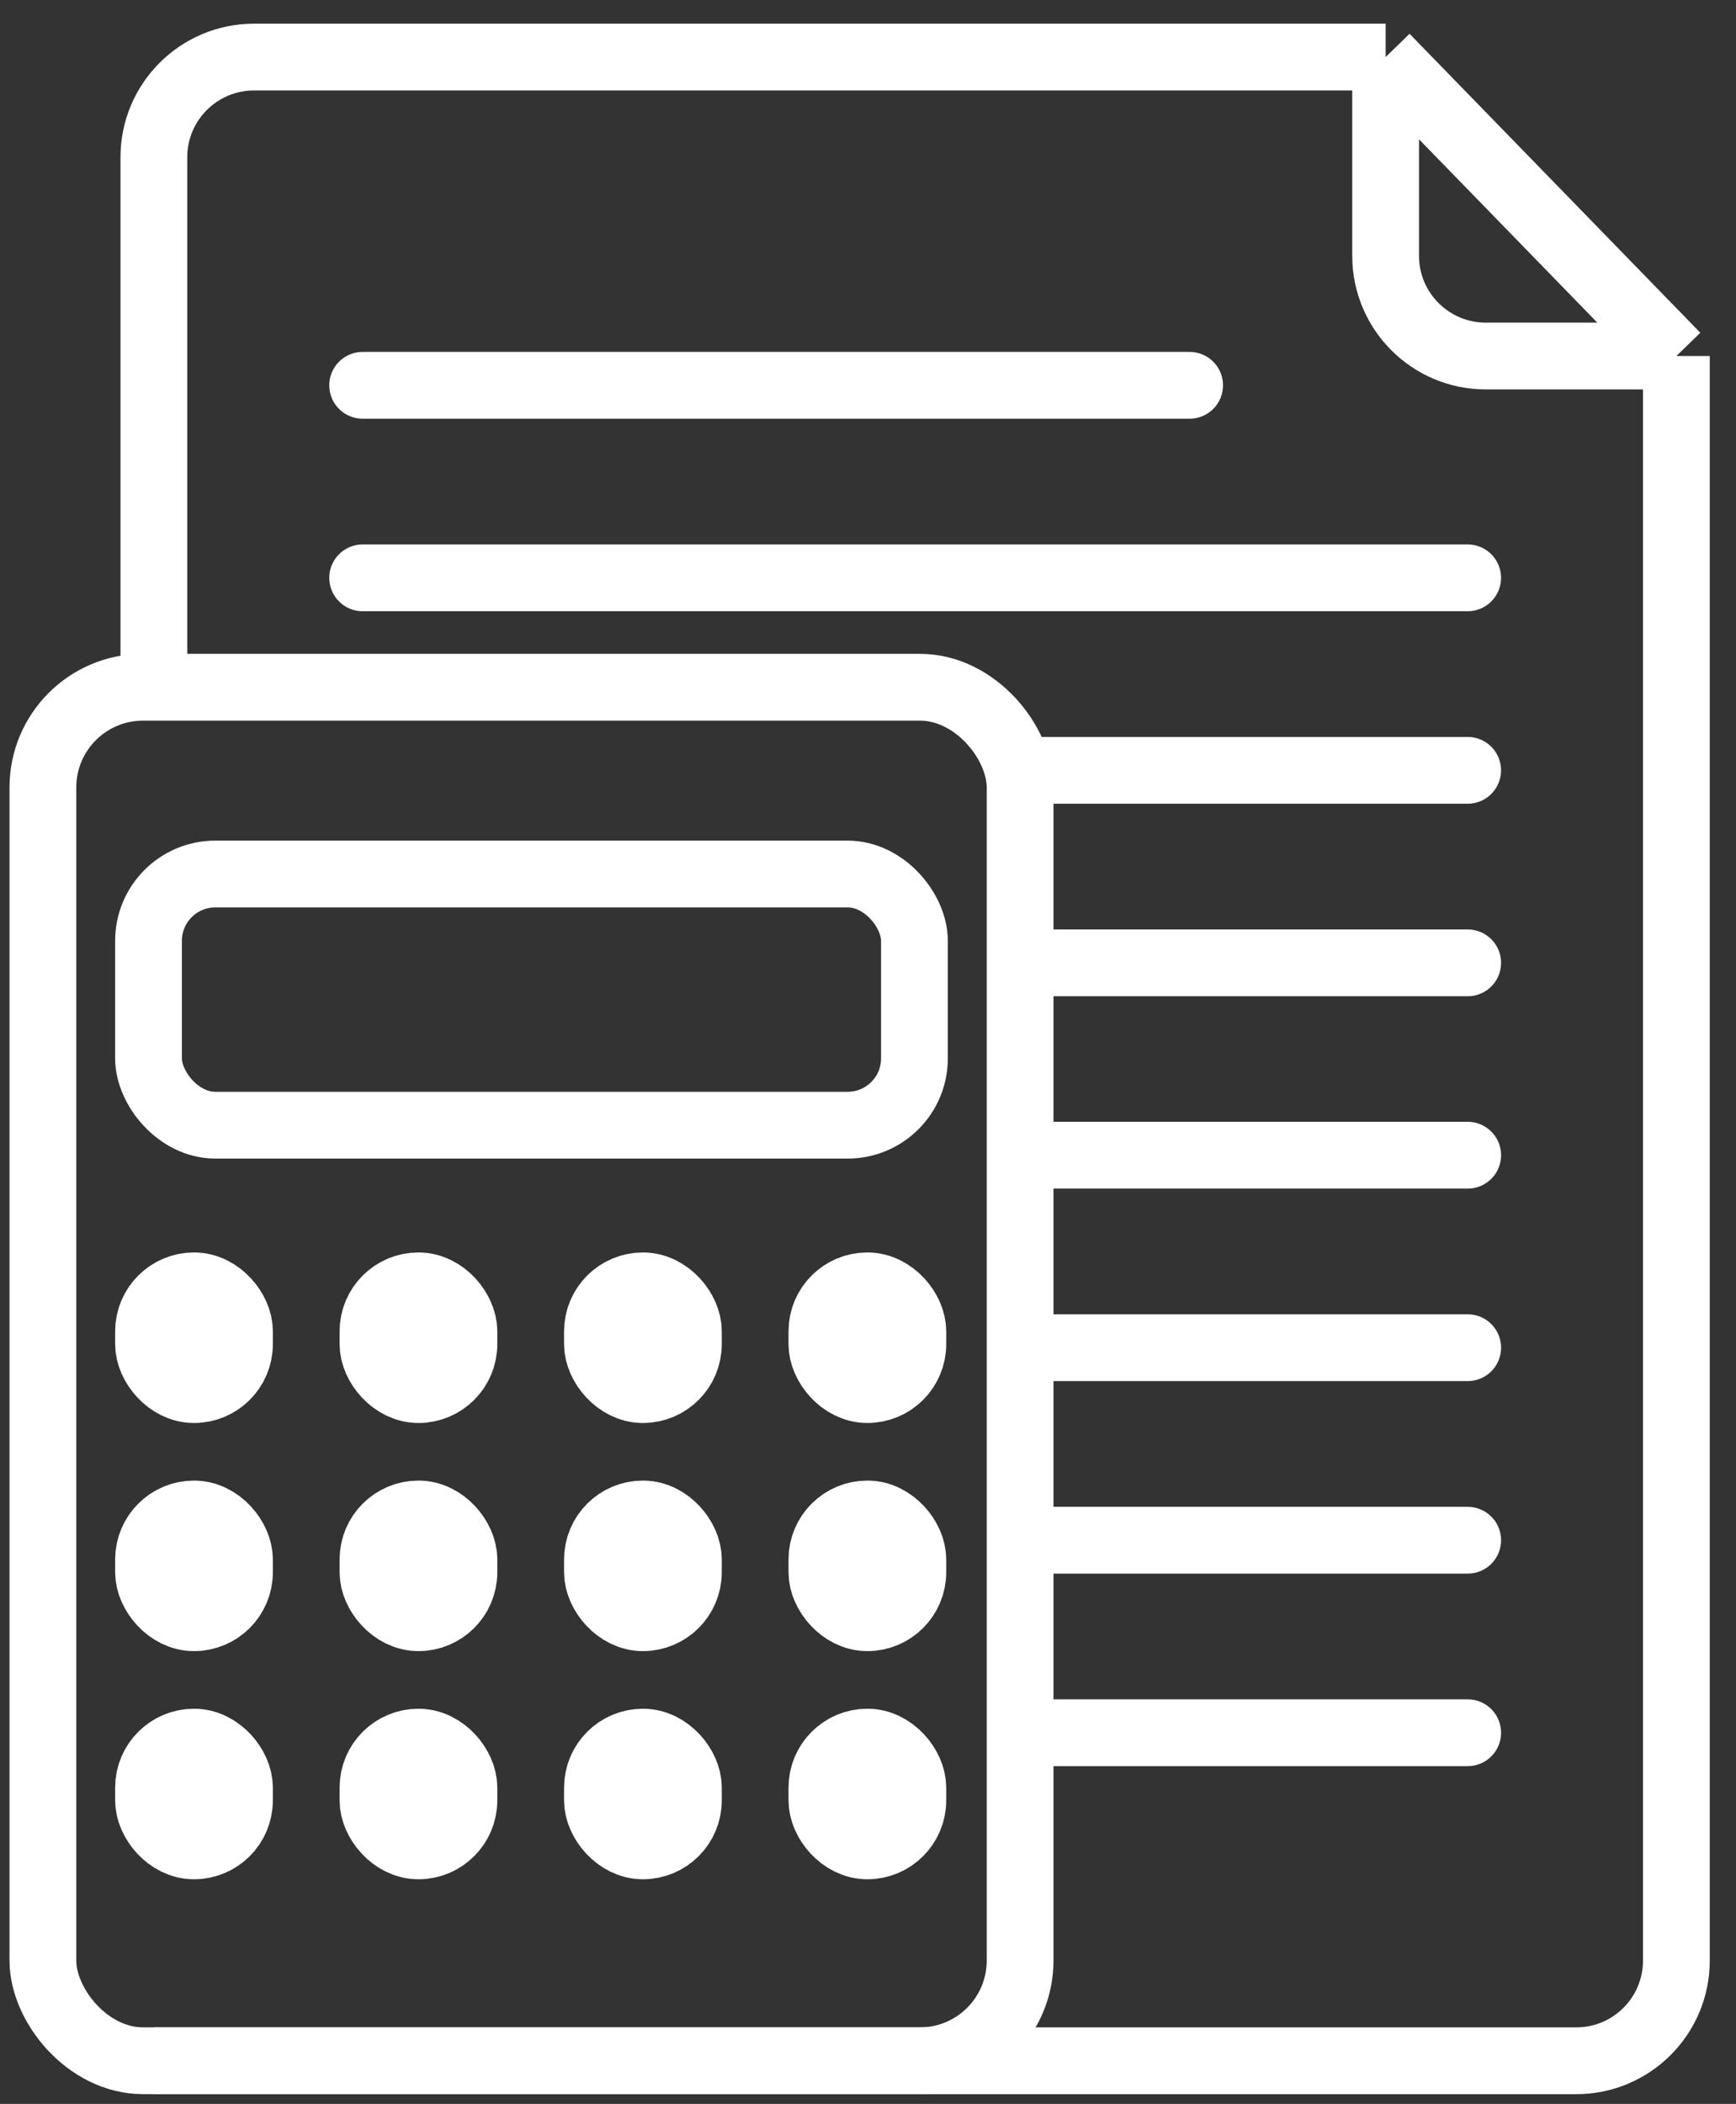 <svg width="52" height="63" viewBox="0 0 52 63" fill="none" xmlns="http://www.w3.org/2000/svg">
<rect x="0" y="0" width="52" height="63" fill="#333333" stroke="none"/>
<path d="M50.214 10.661V58.709C50.214 60.366 48.871 61.709 47.214 61.709H4.609M50.214 10.661L41.505 1.709M50.214 10.661H44.505C42.848 10.661 41.505 9.317 41.505 7.661V1.709M41.505 1.709H7.609C5.953 1.709 4.609 3.052 4.609 4.709V20.339" stroke="white" stroke-width="2"/>
<path d="M10.863 11.538H35.634" stroke="white" stroke-width="2" stroke-linecap="round"/>
<path d="M10.863 17.303H43.962" stroke="white" stroke-width="2" stroke-linecap="round"/>
<path d="M30.559 23.067L43.962 23.067" stroke="white" stroke-width="2" stroke-linecap="round"/>
<path d="M30.717 28.832H43.963" stroke="white" stroke-width="2" stroke-linecap="round"/>
<path d="M30.717 34.592H43.963" stroke="white" stroke-width="2" stroke-linecap="round"/>
<path d="M30.717 40.356H43.963" stroke="white" stroke-width="2" stroke-linecap="round"/>
<path d="M30.717 46.121H43.963" stroke="white" stroke-width="2" stroke-linecap="round"/>
<path d="M30.717 51.886H43.963" stroke="white" stroke-width="2" stroke-linecap="round"/>
<rect x="1.285" y="20.579" width="29.271" height="41.129" rx="3" stroke="white" stroke-width="2"/>
<rect x="4.449" y="26.172" width="22.942" height="7.521" rx="2" stroke="white" stroke-width="2"/>
<rect x="4.63" y="38.685" width="2.362" height="2.745" rx="1.181" stroke="white" stroke-width="2.362"/>
<rect x="11.353" y="38.685" width="2.362" height="2.745" rx="1.181" stroke="white" stroke-width="2.362"/>
<rect x="18.077" y="38.685" width="2.362" height="2.745" rx="1.181" stroke="white" stroke-width="2.362"/>
<rect x="24.8" y="38.685" width="2.362" height="2.745" rx="1.181" stroke="white" stroke-width="2.362"/>
<rect x="4.63" y="45.516" width="2.362" height="2.745" rx="1.181" stroke="white" stroke-width="2.362"/>
<rect x="11.353" y="45.516" width="2.362" height="2.745" rx="1.181" stroke="white" stroke-width="2.362"/>
<rect x="18.077" y="45.516" width="2.362" height="2.745" rx="1.181" stroke="white" stroke-width="2.362"/>
<rect x="24.8" y="45.516" width="2.362" height="2.745" rx="1.181" stroke="white" stroke-width="2.362"/>
<rect x="4.63" y="52.348" width="2.362" height="2.745" rx="1.181" stroke="white" stroke-width="2.362"/>
<rect x="11.353" y="52.348" width="2.362" height="2.745" rx="1.181" stroke="white" stroke-width="2.362"/>
<rect x="18.077" y="52.348" width="2.362" height="2.745" rx="1.181" stroke="white" stroke-width="2.362"/>
<rect x="24.8" y="52.348" width="2.362" height="2.745" rx="1.181" stroke="white" stroke-width="2.362"/>
</svg>
